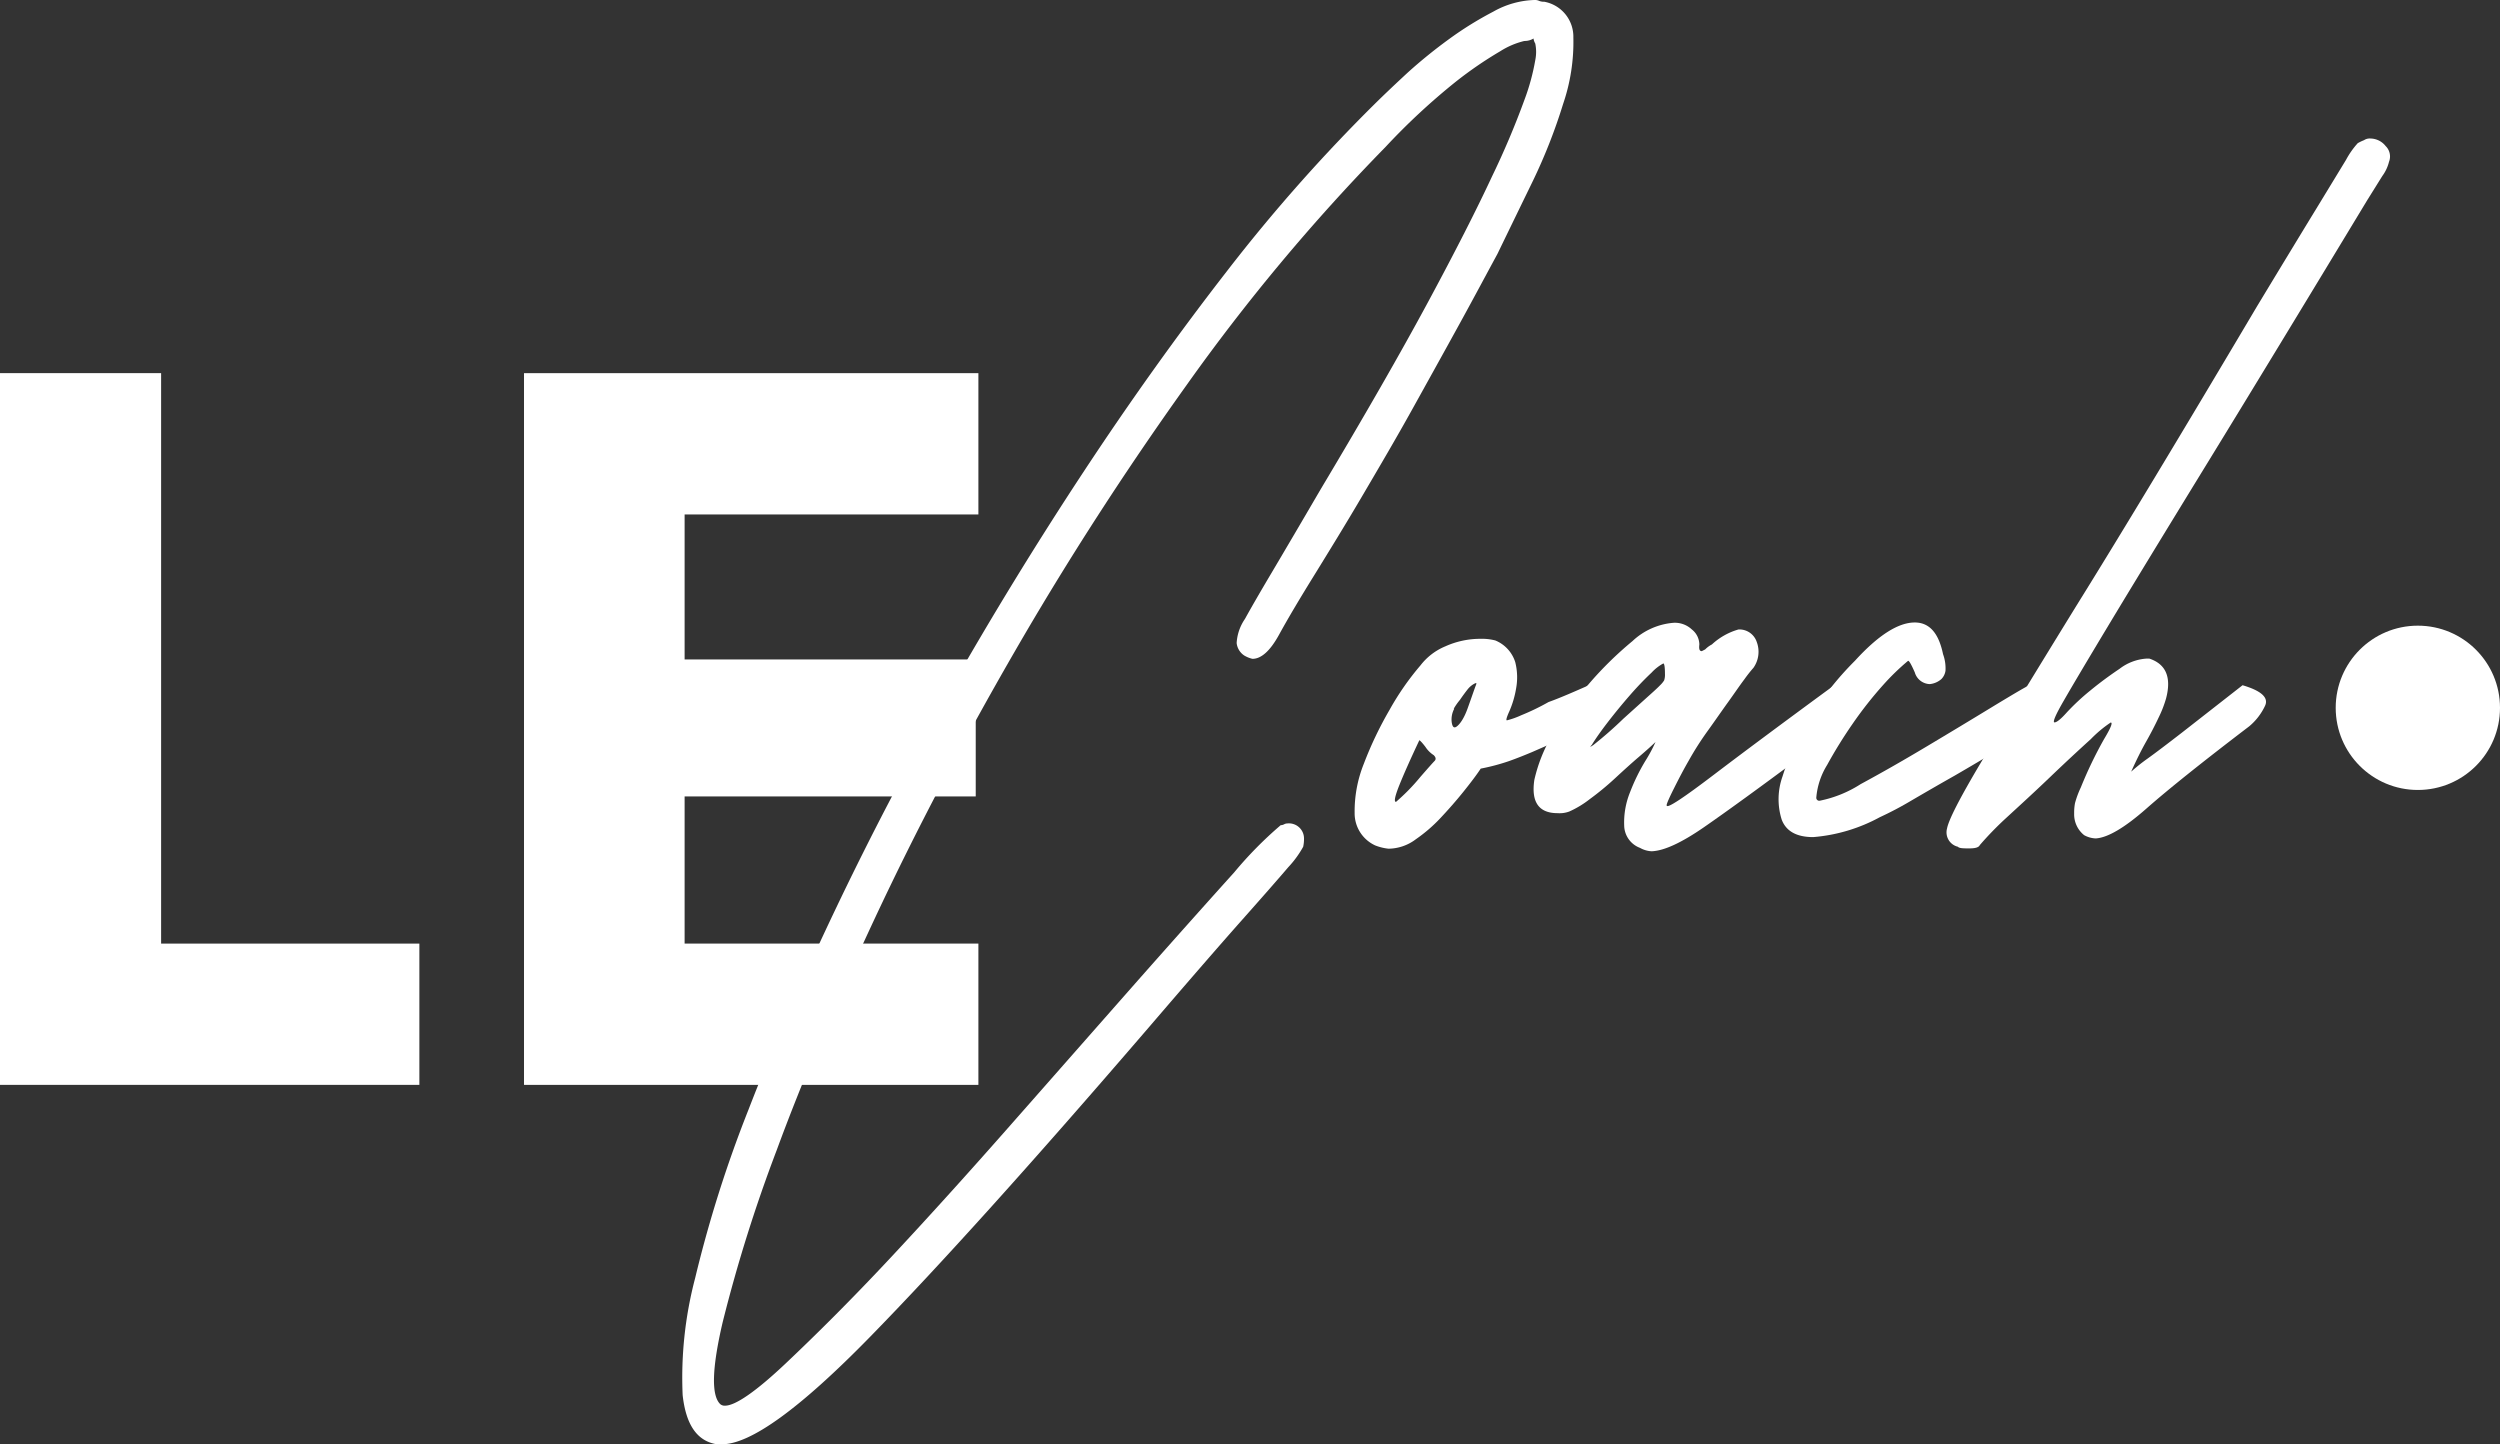 <svg id="Layer_1" data-name="Layer 1" xmlns="http://www.w3.org/2000/svg" viewBox="0 0 243.46 140.62"><rect x="0" y="0" width="243.46" height="140.62" fill="#333333" stroke="none"/><defs><style>.cls-1{fill:#fff;}</style></defs><path class="cls-1" d="M132.74,78.41c-1.4,2.26-2.54,4.18-3.4,5.75s-1.73,2.35-2.59,2.35a2.77,2.77,0,0,1-.81-.33,1.67,1.67,0,0,1-.73-1.21,4.6,4.6,0,0,1,.81-2.35q.89-1.62,2.67-4.62t4.7-8q6.48-10.85,10.45-18.22t6.23-12.23a79.73,79.73,0,0,0,3.16-7.46,21.27,21.27,0,0,0,1.06-3.88,4,4,0,0,0,0-1.62,1.28,1.28,0,0,1-.17-.49,1.66,1.66,0,0,1-.89.24,7.73,7.73,0,0,0-2.35,1,38.17,38.17,0,0,0-4.37,3,64.31,64.31,0,0,0-6.8,6.32,192.12,192.12,0,0,0-19.36,23.17q-9.15,12.8-16.77,26T90.05,111.62q-5.91,12.63-9.64,22.76a147.56,147.56,0,0,0-5.26,16.76q-1.55,6.65-.24,7.94a.65.65,0,0,0,.48.16c1,0,3-1.37,5.92-4.13s6.37-6.18,10.2-10.28,7.88-8.59,12.15-13.45l11.91-13.53q5.5-6.22,9.39-10.53a37.66,37.66,0,0,1,4.54-4.61.72.72,0,0,0,.32-.08.68.68,0,0,1,.33-.09,1.47,1.47,0,0,1,1.62,1.46,3.56,3.56,0,0,1-.08.81,9.91,9.91,0,0,1-1.46,2q-1.38,1.62-4.54,5.18t-9,10.37q-17,19.77-27.21,30.21T75.07,163h-.49c-1.94-.32-3-1.92-3.32-4.78a38.06,38.06,0,0,1,1.22-11.42,121.06,121.06,0,0,1,5.18-16.36q3.57-9.24,8.51-19.6T97.26,89.58q6.17-10.85,13-21.22t14-19.6A163.72,163.72,0,0,1,138.73,32.4q1.31-1.29,3.16-3a49,49,0,0,1,4-3.24,33.86,33.86,0,0,1,4.3-2.67,8.66,8.66,0,0,1,4-1.14,1,1,0,0,1,.49.09,1.21,1.21,0,0,0,.49.08A3.46,3.46,0,0,1,158,26a18.61,18.61,0,0,1-1,6.48A53.28,53.28,0,0,1,154,40.09c-1.29,2.65-2.43,5-3.4,7-1,1.84-2.19,4.08-3.64,6.72s-3,5.43-4.62,8.35S139,68,137.36,70.79,134.14,76.14,132.74,78.41Z" transform="translate(-4.78 -22.35)"/><path class="cls-1" d="M143.11,87.15a5.91,5.91,0,0,1,2.43-1.86,8.28,8.28,0,0,1,3.4-.73,5.25,5.25,0,0,1,1.46.16,3.38,3.38,0,0,1,1.94,2.11,6,6,0,0,1,.08,2.59,9.37,9.37,0,0,1-.65,2.19c-.27.59-.35.89-.24.89a7.88,7.88,0,0,0,1.38-.49,22.75,22.75,0,0,0,2.67-1.29c1.19-.43,2.48-1,3.89-1.62,1.19.22,1.83.78,1.94,1.7a1.59,1.59,0,0,1-1,1.86c-1.51.76-2.78,1.35-3.81,1.78L154,95.58c-.76.32-1.51.62-2.27.89a20.18,20.18,0,0,1-2.75.73c-.43.65-1,1.4-1.7,2.27s-1.43,1.7-2.19,2.51a14.87,14.87,0,0,1-2.43,2.1A4.48,4.48,0,0,1,140,105a5,5,0,0,1-1.3-.32,3.44,3.44,0,0,1-2-3.16,12.41,12.41,0,0,1,.89-4.78,35.74,35.74,0,0,1,2.51-5.26A26.38,26.38,0,0,1,143.11,87.15ZM143,94.44q-1.3,2.76-1.95,4.38c-.43,1.08-.54,1.62-.32,1.62A19.85,19.85,0,0,0,143.11,98c.75-.86,1.21-1.38,1.37-1.54s.14-.35-.08-.57a2.72,2.72,0,0,1-.81-.81C143.27,94.66,143.05,94.44,143,94.44Zm3.4-3.07a2.22,2.22,0,0,0-.25,1.29c.06.44.19.6.41.49s.7-.59,1.13-1.78.7-2,.81-2.27.06-.27-.16-.16a2.16,2.16,0,0,0-.65.56c-.21.27-.46.6-.73,1A6.13,6.13,0,0,0,146.35,91.37Z" transform="translate(-4.78 -22.35)"/><path class="cls-1" d="M180.37,95.9q-6.33,4.71-9.64,7t-5.11,2.35a2.57,2.57,0,0,1-1.13-.33,2.37,2.37,0,0,1-1.54-2.18,7.83,7.83,0,0,1,.57-3.24A19.13,19.13,0,0,1,165,96.47a14.43,14.43,0,0,0,1-1.86c-.33.32-.87.81-1.62,1.45s-1.54,1.36-2.35,2.11a27.22,27.22,0,0,1-2.43,2,9.5,9.5,0,0,1-2,1.21,2.71,2.71,0,0,1-1.13.16c-1.84,0-2.59-1.08-2.27-3.24A15.09,15.09,0,0,1,155.9,94a31.22,31.22,0,0,1,3.57-5,34.65,34.65,0,0,1,4.29-4.22,6.61,6.61,0,0,1,4-1.78,2.42,2.42,0,0,1,1.78.65,1.9,1.9,0,0,1,.73,1.46c-.05.43,0,.65.24.65l.33-.17a2.53,2.53,0,0,1,.65-.48,6.4,6.4,0,0,1,2.59-1.46,1.78,1.78,0,0,1,1.78,1.22,2.71,2.71,0,0,1-.32,2.51,14,14,0,0,0-.89,1.13c-.49.65-1,1.41-1.62,2.27s-1.25,1.78-1.95,2.75a29.62,29.62,0,0,0-1.86,2.92c-.44.76-.92,1.67-1.46,2.75s-.76,1.62-.65,1.62q.16.33,4.54-3t11.66-8.67c1.3.32,2,.73,2.19,1.21A1.87,1.87,0,0,1,185,92,10,10,0,0,1,183,94Zm-17.5-3.56,2.43-2.19c.54-.48.92-.83,1.13-1.05a2.5,2.5,0,0,0,.41-.49,1.74,1.74,0,0,0,.08-.65c0-.64-.06-1-.16-1a4.41,4.41,0,0,0-1.14.89c-.64.6-1.35,1.33-2.1,2.19s-1.49,1.76-2.19,2.67-1.21,1.65-1.54,2.19c-.22.22-.16.22.16,0A38.23,38.23,0,0,0,162.87,92.34Z" transform="translate(-4.78 -22.35)"/><path class="cls-1" d="M181.66,100a.29.29,0,0,0,.32.33,11.57,11.57,0,0,0,4-1.62q3-1.62,6.4-3.65t6.32-3.81c1.94-1.18,3.13-1.88,3.56-2.1a2.52,2.52,0,0,1,2.19,1.54,1.63,1.63,0,0,1-.89,2q-1.62,1.14-3.89,2.51t-4.53,2.68c-1.52.86-2.92,1.67-4.22,2.43a32.94,32.94,0,0,1-3.07,1.62,16.29,16.29,0,0,1-6.49,1.94c-1.62,0-2.64-.57-3.07-1.7a6.61,6.61,0,0,1,.08-4.21,23.64,23.64,0,0,1,2.59-5.59,29.86,29.86,0,0,1,4.46-5.67c2.26-2.48,4.21-3.73,5.83-3.73,1.4,0,2.32,1,2.75,3.08a4.05,4.05,0,0,1,.24,1.62,1.45,1.45,0,0,1-.4.81,2,2,0,0,1-1.13.49,1.57,1.57,0,0,1-1.46-1.14c-.33-.75-.54-1.13-.65-1.13A22.83,22.83,0,0,0,188.22,89a37.84,37.84,0,0,0-3,3.8,45.47,45.47,0,0,0-2.51,4.05A7.16,7.16,0,0,0,181.66,100Z" transform="translate(-4.78 -22.35)"/><path class="cls-1" d="M206.77,101.57a5.09,5.09,0,0,1,.08-1,9.11,9.11,0,0,1,.57-1.54,40.07,40.07,0,0,1,2.26-4.7c.65-1.08.87-1.62.65-1.62a11.91,11.91,0,0,0-1.94,1.62c-1.19,1.08-2.54,2.33-4,3.73s-2.94,2.75-4.3,4a31.65,31.65,0,0,0-2.51,2.59c-.1.22-.43.32-1,.32s-1,0-1.13-.16a1.44,1.44,0,0,1-1.06-1.78q.25-1.29,3.24-6.32T207,81.32Q213.42,71,224.59,52.16q3.72-6.15,5.75-9.47l2.91-4.78a8.08,8.08,0,0,1,1.14-1.62A4.8,4.8,0,0,1,235,36a1,1,0,0,1,.64-.16,1.91,1.91,0,0,1,1.46.73,1.42,1.42,0,0,1,.33,1.54,3.94,3.94,0,0,1-.65,1.38l-1.46,2.34q-9.41,15.56-15.47,25.44t-9.48,15.55q-3.41,5.67-4.62,7.78c-.81,1.4-1.1,2.1-.89,2.1s.62-.32,1.22-1a22.11,22.11,0,0,1,2.27-2.11c.91-.75,1.86-1.45,2.83-2.1a4.83,4.83,0,0,1,2.59-1h.33q2.43.81,1.62,3.88a11.19,11.19,0,0,1-.73,1.87c-.38.81-.79,1.59-1.22,2.35s-.92,1.73-1.45,2.91a17.6,17.6,0,0,1,1.62-1.29c.75-.54,1.86-1.38,3.32-2.51l5.91-4.62c1.83.54,2.56,1.21,2.19,2a5.79,5.79,0,0,1-1.54,2q-6.81,5.19-10,8T208.87,104a2.54,2.54,0,0,1-1.13-.32A2.6,2.6,0,0,1,206.77,101.57Z" transform="translate(-4.78 -22.35)"/><path class="cls-1" d="M4.78,58.69H20.47v55.55H45.62V128H4.78Z" transform="translate(-4.78 -22.35)"/><path class="cls-1" d="M55.81,58.69h44.25V72.45H71.45V86.57H99.8V99.91H71.45v14.33h28.61V128H55.81Z" transform="translate(-4.78 -22.35)"/><circle class="cls-1" cx="235.46" cy="68.93" r="8"/></svg>